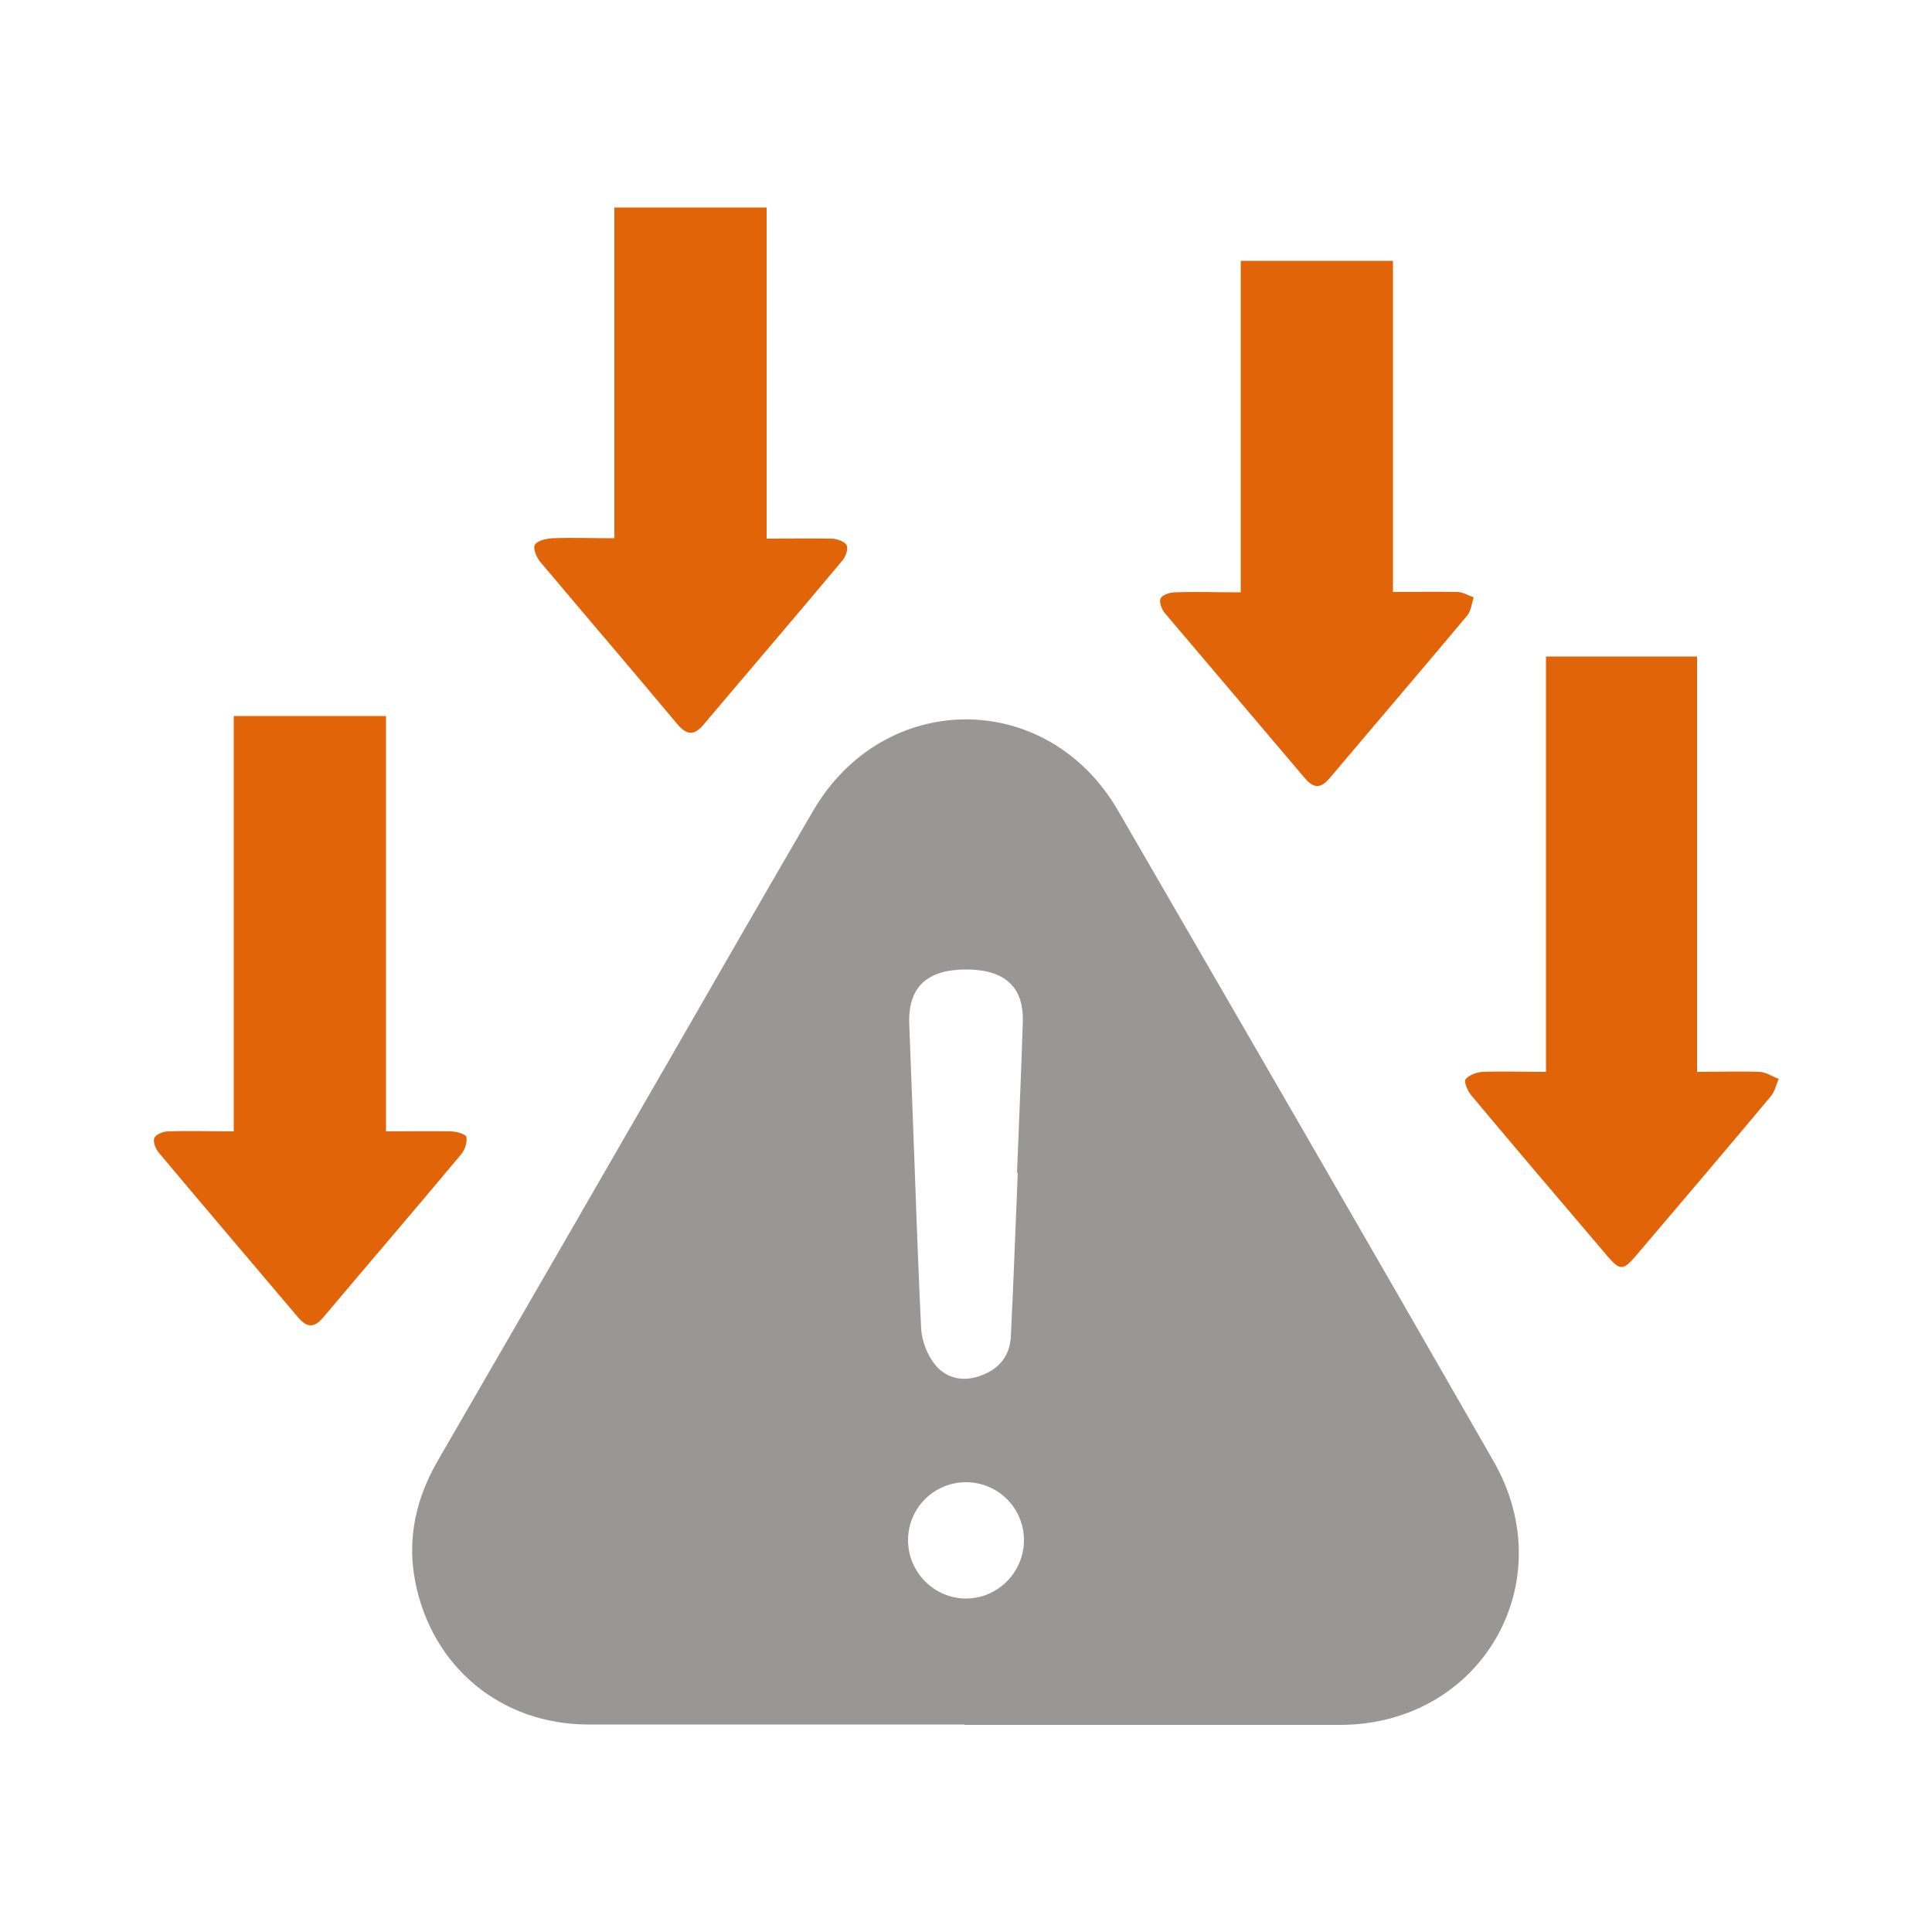 <?xml version="1.0" encoding="UTF-8"?>
<svg id="Layer_1" xmlns="http://www.w3.org/2000/svg" width="50" height="50" viewBox="0 0 50 50">
  <defs>
    <style>
      .cls-1 {
        fill: #999696;
      }

      .cls-2 {
        fill: #e16408;
      }
    </style>
  </defs>
  <path class="cls-1" d="M24.96,44.63c-3.24,0-6.49,0-9.73,0-2.27,0-4.07-1.5-4.49-3.73-.21-1.12.04-2.17.62-3.15,2.08-3.59,4.15-7.18,6.22-10.77,1.15-2,2.3-4,3.46-5.99,1.83-3.15,6.06-3.17,7.89-.02,3.25,5.61,6.5,11.22,9.72,16.84,1.81,3.15-.32,6.82-3.96,6.83-3.24,0-6.49,0-9.73,0ZM26.33,30.35s0,0-.01,0c.05-1.3.11-2.6.15-3.9.03-.91-.47-1.36-1.47-1.36-1,0-1.49.45-1.47,1.37.02.61.05,1.23.07,1.84.08,2.03.14,4.06.24,6.09.02.32.16.69.37.94.3.36.75.44,1.2.26.45-.17.72-.5.75-.99.07-1.42.12-2.83.18-4.25ZM23.5,39.86c0,.83.68,1.51,1.5,1.51.82,0,1.5-.68,1.5-1.51,0-.83-.67-1.5-1.5-1.5-.83,0-1.5.67-1.5,1.5Z"/>
  <path class="cls-2" d="M6.05,29.28v-10.75h3.94v10.75c.6,0,1.13-.01,1.67,0,.14,0,.39.07.41.14.03.14-.04.34-.14.46-1.18,1.41-2.38,2.81-3.57,4.22-.22.26-.41.27-.64,0-1.21-1.43-2.42-2.85-3.62-4.28-.08-.1-.15-.29-.1-.38.05-.09.23-.16.36-.16.55-.02,1.1,0,1.7,0Z"/>
  <path class="cls-2" d="M39.99,16.99h3.93v10.75c.57,0,1.09-.02,1.61,0,.17,0,.33.12.5.18-.06.15-.1.33-.2.45-1.16,1.39-2.34,2.77-3.51,4.15-.31.36-.4.36-.71,0-1.18-1.39-2.37-2.78-3.54-4.18-.09-.11-.19-.34-.14-.41.09-.11.28-.18.44-.19.52-.02,1.05,0,1.64,0v-10.75Z"/>
  <path class="cls-2" d="M15.9,13.94V5.37h3.94v8.57c.6,0,1.14-.01,1.67,0,.14,0,.35.07.4.17.05.1-.03.31-.12.41-1.18,1.41-2.38,2.81-3.57,4.22-.26.31-.45.29-.7-.01-1.17-1.4-2.36-2.79-3.54-4.19-.1-.12-.19-.35-.14-.44.07-.11.29-.16.45-.17.51-.02,1.02,0,1.61,0Z"/>
  <path class="cls-2" d="M32.11,15.32V6.75h3.94v8.57c.59,0,1.13-.01,1.66,0,.14,0,.29.09.43.14-.05.15-.07.34-.16.46-1.18,1.41-2.38,2.81-3.57,4.22-.23.27-.41.27-.64,0-1.21-1.43-2.42-2.85-3.63-4.28-.08-.1-.15-.29-.1-.38.05-.09.24-.15.37-.15.55-.02,1.1,0,1.69,0Z"/>
</svg>